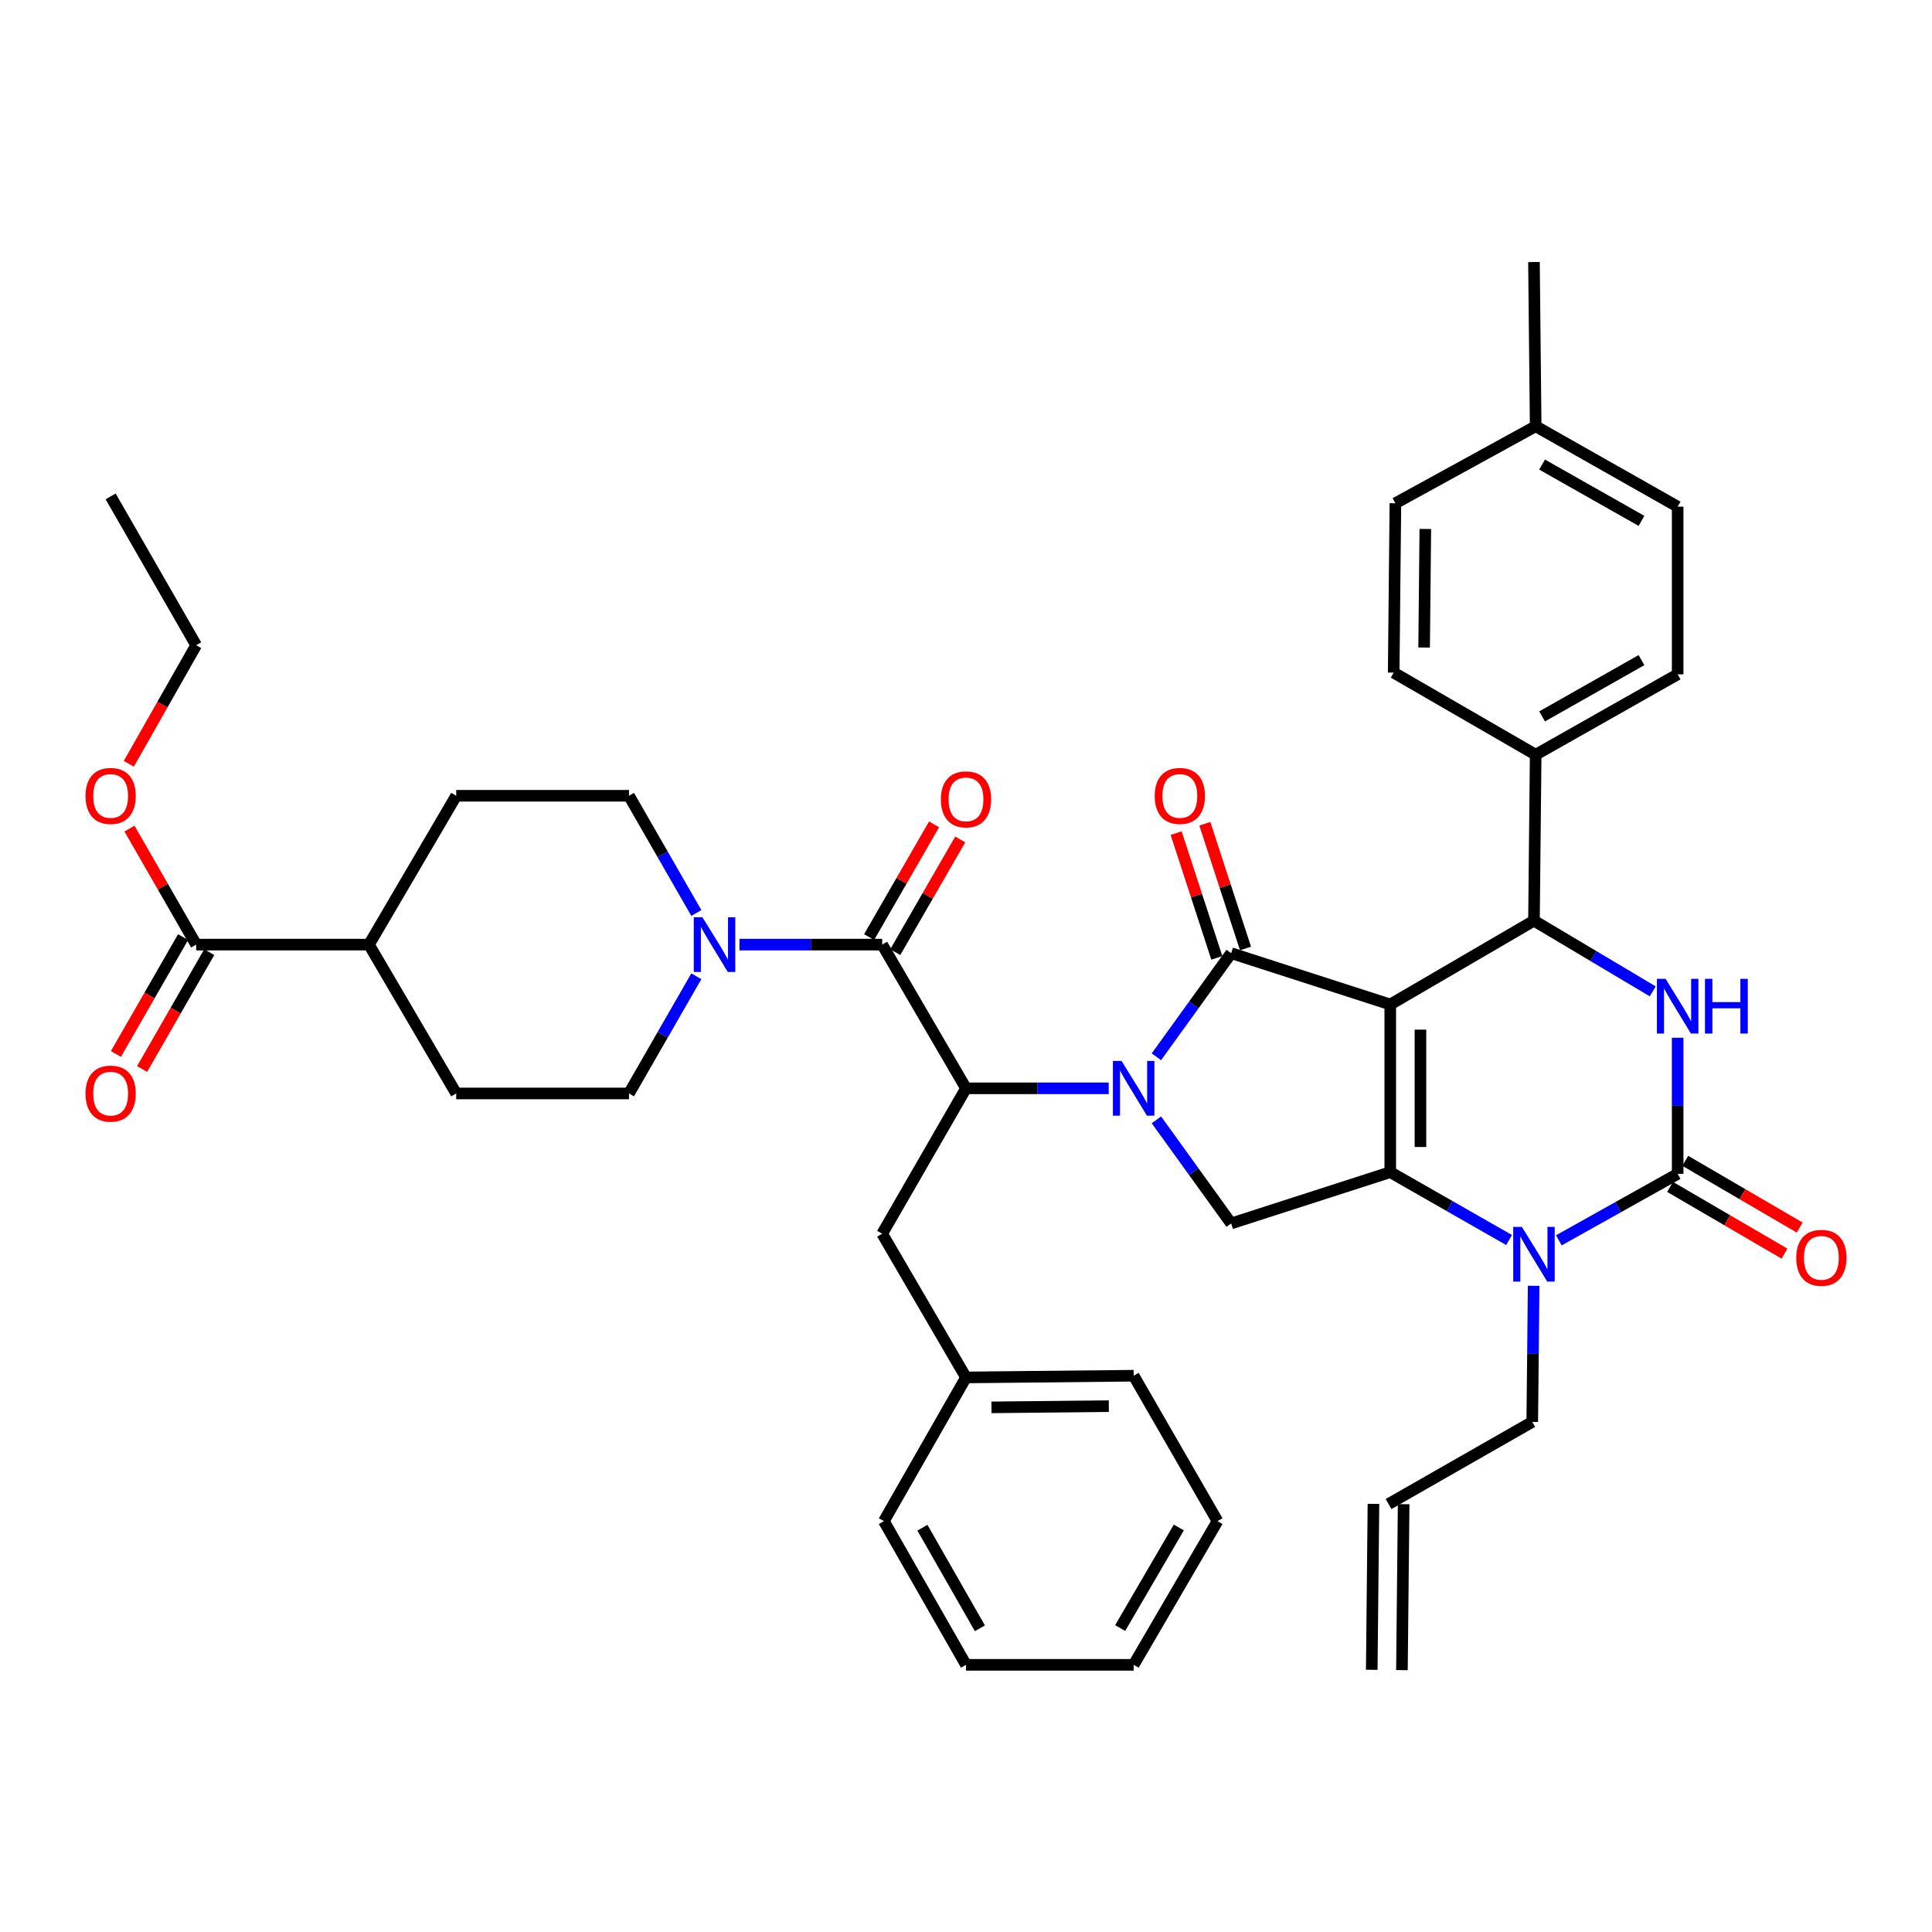 <?xml version='1.0' encoding='iso-8859-1'?>
<svg version='1.1' baseProfile='full'
              xmlns='http://www.w3.org/2000/svg'
                      xmlns:rdkit='http://www.rdkit.org/xml'
                      xmlns:xlink='http://www.w3.org/1999/xlink'
                  xml:space='preserve'
width='1000px' height='1000px' viewBox='0 0 1000 1000'>
<!-- END OF HEADER -->
<rect style='opacity:1.0;fill:#FFFFFF;stroke:none' width='1000' height='1000' x='0' y='0'> </rect>
<path class='bond-0' d='M 463.384,492.834 L 480.196,463.666' style='fill:none;fill-rule:evenodd;stroke:#000000;stroke-width:6px;stroke-linecap:butt;stroke-linejoin:miter;stroke-opacity:1' />
<path class='bond-0' d='M 480.196,463.666 L 497.009,434.498' style='fill:none;fill-rule:evenodd;stroke:#FF0000;stroke-width:6px;stroke-linecap:butt;stroke-linejoin:miter;stroke-opacity:1' />
<path class='bond-0' d='M 449.847,485.031 L 466.659,455.863' style='fill:none;fill-rule:evenodd;stroke:#000000;stroke-width:6px;stroke-linecap:butt;stroke-linejoin:miter;stroke-opacity:1' />
<path class='bond-0' d='M 466.659,455.863 L 483.472,426.695' style='fill:none;fill-rule:evenodd;stroke:#FF0000;stroke-width:6px;stroke-linecap:butt;stroke-linejoin:miter;stroke-opacity:1' />
<path class='bond-1' d='M 456.615,488.932 L 419.681,488.932' style='fill:none;fill-rule:evenodd;stroke:#000000;stroke-width:6px;stroke-linecap:butt;stroke-linejoin:miter;stroke-opacity:1' />
<path class='bond-1' d='M 419.681,488.932 L 382.747,488.932' style='fill:none;fill-rule:evenodd;stroke:#0000FF;stroke-width:6px;stroke-linecap:butt;stroke-linejoin:miter;stroke-opacity:1' />
<path class='bond-2' d='M 456.615,488.932 L 500,563.315' style='fill:none;fill-rule:evenodd;stroke:#000000;stroke-width:6px;stroke-linecap:butt;stroke-linejoin:miter;stroke-opacity:1' />
<path class='bond-3' d='M 360.422,472.551 L 342.99,442.223' style='fill:none;fill-rule:evenodd;stroke:#0000FF;stroke-width:6px;stroke-linecap:butt;stroke-linejoin:miter;stroke-opacity:1' />
<path class='bond-3' d='M 342.99,442.223 L 325.559,411.894' style='fill:none;fill-rule:evenodd;stroke:#000000;stroke-width:6px;stroke-linecap:butt;stroke-linejoin:miter;stroke-opacity:1' />
<path class='bond-4' d='M 360.422,505.314 L 342.99,535.642' style='fill:none;fill-rule:evenodd;stroke:#0000FF;stroke-width:6px;stroke-linecap:butt;stroke-linejoin:miter;stroke-opacity:1' />
<path class='bond-4' d='M 342.99,535.642 L 325.559,565.971' style='fill:none;fill-rule:evenodd;stroke:#000000;stroke-width:6px;stroke-linecap:butt;stroke-linejoin:miter;stroke-opacity:1' />
<path class='bond-5' d='M 94.761,485.04 L 77.379,515.289' style='fill:none;fill-rule:evenodd;stroke:#000000;stroke-width:6px;stroke-linecap:butt;stroke-linejoin:miter;stroke-opacity:1' />
<path class='bond-5' d='M 77.379,515.289 L 59.997,545.537' style='fill:none;fill-rule:evenodd;stroke:#FF0000;stroke-width:6px;stroke-linecap:butt;stroke-linejoin:miter;stroke-opacity:1' />
<path class='bond-5' d='M 108.309,492.825 L 90.926,523.074' style='fill:none;fill-rule:evenodd;stroke:#000000;stroke-width:6px;stroke-linecap:butt;stroke-linejoin:miter;stroke-opacity:1' />
<path class='bond-5' d='M 90.926,523.074 L 73.544,553.322' style='fill:none;fill-rule:evenodd;stroke:#FF0000;stroke-width:6px;stroke-linecap:butt;stroke-linejoin:miter;stroke-opacity:1' />
<path class='bond-6' d='M 101.535,488.932 L 190.969,488.932' style='fill:none;fill-rule:evenodd;stroke:#000000;stroke-width:6px;stroke-linecap:butt;stroke-linejoin:miter;stroke-opacity:1' />
<path class='bond-7' d='M 101.535,488.932 L 84.279,458.904' style='fill:none;fill-rule:evenodd;stroke:#000000;stroke-width:6px;stroke-linecap:butt;stroke-linejoin:miter;stroke-opacity:1' />
<path class='bond-7' d='M 84.279,458.904 L 67.023,428.875' style='fill:none;fill-rule:evenodd;stroke:#FF0000;stroke-width:6px;stroke-linecap:butt;stroke-linejoin:miter;stroke-opacity:1' />
<path class='bond-8' d='M 781.097,641.839 L 750.347,624.269' style='fill:none;fill-rule:evenodd;stroke:#0000FF;stroke-width:6px;stroke-linecap:butt;stroke-linejoin:miter;stroke-opacity:1' />
<path class='bond-8' d='M 750.347,624.269 L 719.597,606.699' style='fill:none;fill-rule:evenodd;stroke:#000000;stroke-width:6px;stroke-linecap:butt;stroke-linejoin:miter;stroke-opacity:1' />
<path class='bond-9' d='M 806.85,641.997 L 837.601,624.791' style='fill:none;fill-rule:evenodd;stroke:#0000FF;stroke-width:6px;stroke-linecap:butt;stroke-linejoin:miter;stroke-opacity:1' />
<path class='bond-9' d='M 837.601,624.791 L 868.353,607.585' style='fill:none;fill-rule:evenodd;stroke:#000000;stroke-width:6px;stroke-linecap:butt;stroke-linejoin:miter;stroke-opacity:1' />
<path class='bond-10' d='M 793.812,665.528 L 793.453,700.752' style='fill:none;fill-rule:evenodd;stroke:#0000FF;stroke-width:6px;stroke-linecap:butt;stroke-linejoin:miter;stroke-opacity:1' />
<path class='bond-10' d='M 793.453,700.752 L 793.094,735.977' style='fill:none;fill-rule:evenodd;stroke:#000000;stroke-width:6px;stroke-linecap:butt;stroke-linejoin:miter;stroke-opacity:1' />
<path class='bond-11' d='M 868.353,607.585 L 868.353,572.361' style='fill:none;fill-rule:evenodd;stroke:#000000;stroke-width:6px;stroke-linecap:butt;stroke-linejoin:miter;stroke-opacity:1' />
<path class='bond-11' d='M 868.353,572.361 L 868.353,537.136' style='fill:none;fill-rule:evenodd;stroke:#0000FF;stroke-width:6px;stroke-linecap:butt;stroke-linejoin:miter;stroke-opacity:1' />
<path class='bond-12' d='M 864.417,614.333 L 894.031,631.606' style='fill:none;fill-rule:evenodd;stroke:#000000;stroke-width:6px;stroke-linecap:butt;stroke-linejoin:miter;stroke-opacity:1' />
<path class='bond-12' d='M 894.031,631.606 L 923.646,648.88' style='fill:none;fill-rule:evenodd;stroke:#FF0000;stroke-width:6px;stroke-linecap:butt;stroke-linejoin:miter;stroke-opacity:1' />
<path class='bond-12' d='M 872.289,600.837 L 901.904,618.11' style='fill:none;fill-rule:evenodd;stroke:#000000;stroke-width:6px;stroke-linecap:butt;stroke-linejoin:miter;stroke-opacity:1' />
<path class='bond-12' d='M 901.904,618.11 L 931.518,635.383' style='fill:none;fill-rule:evenodd;stroke:#FF0000;stroke-width:6px;stroke-linecap:butt;stroke-linejoin:miter;stroke-opacity:1' />
<path class='bond-13' d='M 855.449,513.126 L 824.714,494.831' style='fill:none;fill-rule:evenodd;stroke:#0000FF;stroke-width:6px;stroke-linecap:butt;stroke-linejoin:miter;stroke-opacity:1' />
<path class='bond-13' d='M 824.714,494.831 L 793.979,476.537' style='fill:none;fill-rule:evenodd;stroke:#000000;stroke-width:6px;stroke-linecap:butt;stroke-linejoin:miter;stroke-opacity:1' />
<path class='bond-14' d='M 793.979,476.537 L 794.864,390.644' style='fill:none;fill-rule:evenodd;stroke:#000000;stroke-width:6px;stroke-linecap:butt;stroke-linejoin:miter;stroke-opacity:1' />
<path class='bond-15' d='M 793.979,476.537 L 719.597,519.922' style='fill:none;fill-rule:evenodd;stroke:#000000;stroke-width:6px;stroke-linecap:butt;stroke-linejoin:miter;stroke-opacity:1' />
<path class='bond-16' d='M 719.597,606.699 L 719.597,519.922' style='fill:none;fill-rule:evenodd;stroke:#000000;stroke-width:6px;stroke-linecap:butt;stroke-linejoin:miter;stroke-opacity:1' />
<path class='bond-16' d='M 735.221,593.683 L 735.221,532.938' style='fill:none;fill-rule:evenodd;stroke:#000000;stroke-width:6px;stroke-linecap:butt;stroke-linejoin:miter;stroke-opacity:1' />
<path class='bond-17' d='M 719.597,606.699 L 637.246,633.261' style='fill:none;fill-rule:evenodd;stroke:#000000;stroke-width:6px;stroke-linecap:butt;stroke-linejoin:miter;stroke-opacity:1' />
<path class='bond-18' d='M 719.597,519.922 L 637.246,493.359' style='fill:none;fill-rule:evenodd;stroke:#000000;stroke-width:6px;stroke-linecap:butt;stroke-linejoin:miter;stroke-opacity:1' />
<path class='bond-19' d='M 637.246,493.359 L 617.897,520.179' style='fill:none;fill-rule:evenodd;stroke:#000000;stroke-width:6px;stroke-linecap:butt;stroke-linejoin:miter;stroke-opacity:1' />
<path class='bond-19' d='M 617.897,520.179 L 598.549,546.998' style='fill:none;fill-rule:evenodd;stroke:#0000FF;stroke-width:6px;stroke-linecap:butt;stroke-linejoin:miter;stroke-opacity:1' />
<path class='bond-20' d='M 644.673,490.938 L 634.148,458.656' style='fill:none;fill-rule:evenodd;stroke:#000000;stroke-width:6px;stroke-linecap:butt;stroke-linejoin:miter;stroke-opacity:1' />
<path class='bond-20' d='M 634.148,458.656 L 623.622,426.374' style='fill:none;fill-rule:evenodd;stroke:#FF0000;stroke-width:6px;stroke-linecap:butt;stroke-linejoin:miter;stroke-opacity:1' />
<path class='bond-20' d='M 629.818,495.781 L 619.293,463.5' style='fill:none;fill-rule:evenodd;stroke:#000000;stroke-width:6px;stroke-linecap:butt;stroke-linejoin:miter;stroke-opacity:1' />
<path class='bond-20' d='M 619.293,463.5 L 608.767,431.218' style='fill:none;fill-rule:evenodd;stroke:#FF0000;stroke-width:6px;stroke-linecap:butt;stroke-linejoin:miter;stroke-opacity:1' />
<path class='bond-21' d='M 598.55,579.631 L 617.898,606.446' style='fill:none;fill-rule:evenodd;stroke:#0000FF;stroke-width:6px;stroke-linecap:butt;stroke-linejoin:miter;stroke-opacity:1' />
<path class='bond-21' d='M 617.898,606.446 L 637.246,633.261' style='fill:none;fill-rule:evenodd;stroke:#000000;stroke-width:6px;stroke-linecap:butt;stroke-linejoin:miter;stroke-opacity:1' />
<path class='bond-22' d='M 573.868,563.315 L 536.934,563.315' style='fill:none;fill-rule:evenodd;stroke:#0000FF;stroke-width:6px;stroke-linecap:butt;stroke-linejoin:miter;stroke-opacity:1' />
<path class='bond-22' d='M 536.934,563.315 L 500,563.315' style='fill:none;fill-rule:evenodd;stroke:#000000;stroke-width:6px;stroke-linecap:butt;stroke-linejoin:miter;stroke-opacity:1' />
<path class='bond-23' d='M 500,563.315 L 456.615,638.574' style='fill:none;fill-rule:evenodd;stroke:#000000;stroke-width:6px;stroke-linecap:butt;stroke-linejoin:miter;stroke-opacity:1' />
<path class='bond-24' d='M 793.094,735.977 L 718.711,778.485' style='fill:none;fill-rule:evenodd;stroke:#000000;stroke-width:6px;stroke-linecap:butt;stroke-linejoin:miter;stroke-opacity:1' />
<path class='bond-25' d='M 794.864,390.644 L 721.368,348.145' style='fill:none;fill-rule:evenodd;stroke:#000000;stroke-width:6px;stroke-linecap:butt;stroke-linejoin:miter;stroke-opacity:1' />
<path class='bond-26' d='M 794.864,390.644 L 868.353,349.031' style='fill:none;fill-rule:evenodd;stroke:#000000;stroke-width:6px;stroke-linecap:butt;stroke-linejoin:miter;stroke-opacity:1' />
<path class='bond-26' d='M 798.189,370.806 L 849.63,341.676' style='fill:none;fill-rule:evenodd;stroke:#000000;stroke-width:6px;stroke-linecap:butt;stroke-linejoin:miter;stroke-opacity:1' />
<path class='bond-27' d='M 794.864,220.63 L 868.353,262.253' style='fill:none;fill-rule:evenodd;stroke:#000000;stroke-width:6px;stroke-linecap:butt;stroke-linejoin:miter;stroke-opacity:1' />
<path class='bond-27' d='M 798.187,240.469 L 849.629,269.605' style='fill:none;fill-rule:evenodd;stroke:#000000;stroke-width:6px;stroke-linecap:butt;stroke-linejoin:miter;stroke-opacity:1' />
<path class='bond-28' d='M 794.864,220.63 L 793.979,135.632' style='fill:none;fill-rule:evenodd;stroke:#000000;stroke-width:6px;stroke-linecap:butt;stroke-linejoin:miter;stroke-opacity:1' />
<path class='bond-29' d='M 794.864,220.63 L 722.253,260.482' style='fill:none;fill-rule:evenodd;stroke:#000000;stroke-width:6px;stroke-linecap:butt;stroke-linejoin:miter;stroke-opacity:1' />
<path class='bond-30' d='M 721.368,348.145 L 722.253,260.482' style='fill:none;fill-rule:evenodd;stroke:#000000;stroke-width:6px;stroke-linecap:butt;stroke-linejoin:miter;stroke-opacity:1' />
<path class='bond-30' d='M 737.124,335.153 L 737.744,273.789' style='fill:none;fill-rule:evenodd;stroke:#000000;stroke-width:6px;stroke-linecap:butt;stroke-linejoin:miter;stroke-opacity:1' />
<path class='bond-31' d='M 868.353,349.031 L 868.353,262.253' style='fill:none;fill-rule:evenodd;stroke:#000000;stroke-width:6px;stroke-linecap:butt;stroke-linejoin:miter;stroke-opacity:1' />
<path class='bond-32' d='M 710.899,778.404 L 710.014,864.288' style='fill:none;fill-rule:evenodd;stroke:#000000;stroke-width:6px;stroke-linecap:butt;stroke-linejoin:miter;stroke-opacity:1' />
<path class='bond-32' d='M 726.523,778.565 L 725.638,864.449' style='fill:none;fill-rule:evenodd;stroke:#000000;stroke-width:6px;stroke-linecap:butt;stroke-linejoin:miter;stroke-opacity:1' />
<path class='bond-33' d='M 456.615,638.574 L 500,712.956' style='fill:none;fill-rule:evenodd;stroke:#000000;stroke-width:6px;stroke-linecap:butt;stroke-linejoin:miter;stroke-opacity:1' />
<path class='bond-34' d='M 500,712.956 L 586.778,712.071' style='fill:none;fill-rule:evenodd;stroke:#000000;stroke-width:6px;stroke-linecap:butt;stroke-linejoin:miter;stroke-opacity:1' />
<path class='bond-34' d='M 513.176,728.447 L 573.921,727.828' style='fill:none;fill-rule:evenodd;stroke:#000000;stroke-width:6px;stroke-linecap:butt;stroke-linejoin:miter;stroke-opacity:1' />
<path class='bond-35' d='M 500,712.956 L 457.501,787.339' style='fill:none;fill-rule:evenodd;stroke:#000000;stroke-width:6px;stroke-linecap:butt;stroke-linejoin:miter;stroke-opacity:1' />
<path class='bond-36' d='M 586.778,712.071 L 630.163,787.339' style='fill:none;fill-rule:evenodd;stroke:#000000;stroke-width:6px;stroke-linecap:butt;stroke-linejoin:miter;stroke-opacity:1' />
<path class='bond-37' d='M 630.163,787.339 L 586.778,861.712' style='fill:none;fill-rule:evenodd;stroke:#000000;stroke-width:6px;stroke-linecap:butt;stroke-linejoin:miter;stroke-opacity:1' />
<path class='bond-37' d='M 610.159,790.622 L 579.789,842.683' style='fill:none;fill-rule:evenodd;stroke:#000000;stroke-width:6px;stroke-linecap:butt;stroke-linejoin:miter;stroke-opacity:1' />
<path class='bond-38' d='M 586.778,861.712 L 500,861.712' style='fill:none;fill-rule:evenodd;stroke:#000000;stroke-width:6px;stroke-linecap:butt;stroke-linejoin:miter;stroke-opacity:1' />
<path class='bond-39' d='M 500,861.712 L 457.501,787.339' style='fill:none;fill-rule:evenodd;stroke:#000000;stroke-width:6px;stroke-linecap:butt;stroke-linejoin:miter;stroke-opacity:1' />
<path class='bond-39' d='M 507.191,842.804 L 477.442,790.743' style='fill:none;fill-rule:evenodd;stroke:#000000;stroke-width:6px;stroke-linecap:butt;stroke-linejoin:miter;stroke-opacity:1' />
<path class='bond-40' d='M 190.969,488.932 L 236.133,565.971' style='fill:none;fill-rule:evenodd;stroke:#000000;stroke-width:6px;stroke-linecap:butt;stroke-linejoin:miter;stroke-opacity:1' />
<path class='bond-41' d='M 190.969,488.932 L 236.133,411.894' style='fill:none;fill-rule:evenodd;stroke:#000000;stroke-width:6px;stroke-linecap:butt;stroke-linejoin:miter;stroke-opacity:1' />
<path class='bond-42' d='M 66.673,395.333 L 84.104,364.652' style='fill:none;fill-rule:evenodd;stroke:#FF0000;stroke-width:6px;stroke-linecap:butt;stroke-linejoin:miter;stroke-opacity:1' />
<path class='bond-42' d='M 84.104,364.652 L 101.535,333.97' style='fill:none;fill-rule:evenodd;stroke:#000000;stroke-width:6px;stroke-linecap:butt;stroke-linejoin:miter;stroke-opacity:1' />
<path class='bond-43' d='M 325.559,565.971 L 236.133,565.971' style='fill:none;fill-rule:evenodd;stroke:#000000;stroke-width:6px;stroke-linecap:butt;stroke-linejoin:miter;stroke-opacity:1' />
<path class='bond-44' d='M 325.559,411.894 L 236.133,411.894' style='fill:none;fill-rule:evenodd;stroke:#000000;stroke-width:6px;stroke-linecap:butt;stroke-linejoin:miter;stroke-opacity:1' />
<path class='bond-45' d='M 101.535,333.97 L 57.265,256.94' style='fill:none;fill-rule:evenodd;stroke:#000000;stroke-width:6px;stroke-linecap:butt;stroke-linejoin:miter;stroke-opacity:1' />
<path  class='atom-1' d='M 487 413.745
Q 487 406.945, 490.36 403.145
Q 493.72 399.345, 500 399.345
Q 506.28 399.345, 509.64 403.145
Q 513 406.945, 513 413.745
Q 513 420.625, 509.6 424.545
Q 506.2 428.425, 500 428.425
Q 493.76 428.425, 490.36 424.545
Q 487 420.665, 487 413.745
M 500 425.225
Q 504.32 425.225, 506.64 422.345
Q 509 419.425, 509 413.745
Q 509 408.185, 506.64 405.385
Q 504.32 402.545, 500 402.545
Q 495.68 402.545, 493.32 405.345
Q 491 408.145, 491 413.745
Q 491 419.465, 493.32 422.345
Q 495.68 425.225, 500 425.225
' fill='#FF0000'/>
<path  class='atom-2' d='M 363.577 474.772
L 372.857 489.772
Q 373.777 491.252, 375.257 493.932
Q 376.737 496.612, 376.817 496.772
L 376.817 474.772
L 380.577 474.772
L 380.577 503.092
L 376.697 503.092
L 366.737 486.692
Q 365.577 484.772, 364.337 482.572
Q 363.137 480.372, 362.777 479.692
L 362.777 503.092
L 359.097 503.092
L 359.097 474.772
L 363.577 474.772
' fill='#0000FF'/>
<path  class='atom-4' d='M 44.265 566.051
Q 44.265 559.251, 47.625 555.451
Q 50.985 551.651, 57.265 551.651
Q 63.545 551.651, 66.905 555.451
Q 70.265 559.251, 70.265 566.051
Q 70.265 572.931, 66.865 576.851
Q 63.465 580.731, 57.265 580.731
Q 51.025 580.731, 47.625 576.851
Q 44.265 572.971, 44.265 566.051
M 57.265 577.531
Q 61.585 577.531, 63.905 574.651
Q 66.265 571.731, 66.265 566.051
Q 66.265 560.491, 63.905 557.691
Q 61.585 554.851, 57.265 554.851
Q 52.945 554.851, 50.585 557.651
Q 48.265 560.451, 48.265 566.051
Q 48.265 571.771, 50.585 574.651
Q 52.945 577.531, 57.265 577.531
' fill='#FF0000'/>
<path  class='atom-5' d='M 787.719 635.039
L 796.999 650.039
Q 797.919 651.519, 799.399 654.199
Q 800.879 656.879, 800.959 657.039
L 800.959 635.039
L 804.719 635.039
L 804.719 663.359
L 800.839 663.359
L 790.879 646.959
Q 789.719 645.039, 788.479 642.839
Q 787.279 640.639, 786.919 639.959
L 786.919 663.359
L 783.239 663.359
L 783.239 635.039
L 787.719 635.039
' fill='#0000FF'/>
<path  class='atom-7' d='M 862.093 506.647
L 871.373 521.647
Q 872.293 523.127, 873.773 525.807
Q 875.253 528.487, 875.333 528.647
L 875.333 506.647
L 879.093 506.647
L 879.093 534.967
L 875.213 534.967
L 865.253 518.567
Q 864.093 516.647, 862.853 514.447
Q 861.653 512.247, 861.293 511.567
L 861.293 534.967
L 857.613 534.967
L 857.613 506.647
L 862.093 506.647
' fill='#0000FF'/>
<path  class='atom-7' d='M 882.493 506.647
L 886.333 506.647
L 886.333 518.687
L 900.813 518.687
L 900.813 506.647
L 904.653 506.647
L 904.653 534.967
L 900.813 534.967
L 900.813 521.887
L 886.333 521.887
L 886.333 534.967
L 882.493 534.967
L 882.493 506.647
' fill='#0000FF'/>
<path  class='atom-12' d='M 580.518 549.155
L 589.798 564.155
Q 590.718 565.635, 592.198 568.315
Q 593.678 570.995, 593.758 571.155
L 593.758 549.155
L 597.518 549.155
L 597.518 577.475
L 593.638 577.475
L 583.678 561.075
Q 582.518 559.155, 581.278 556.955
Q 580.078 554.755, 579.718 554.075
L 579.718 577.475
L 576.038 577.475
L 576.038 549.155
L 580.518 549.155
' fill='#0000FF'/>
<path  class='atom-14' d='M 597.684 411.974
Q 597.684 405.174, 601.044 401.374
Q 604.404 397.574, 610.684 397.574
Q 616.964 397.574, 620.324 401.374
Q 623.684 405.174, 623.684 411.974
Q 623.684 418.854, 620.284 422.774
Q 616.884 426.654, 610.684 426.654
Q 604.444 426.654, 601.044 422.774
Q 597.684 418.894, 597.684 411.974
M 610.684 423.454
Q 615.004 423.454, 617.324 420.574
Q 619.684 417.654, 619.684 411.974
Q 619.684 406.414, 617.324 403.614
Q 615.004 400.774, 610.684 400.774
Q 606.364 400.774, 604.004 403.574
Q 601.684 406.374, 601.684 411.974
Q 601.684 417.694, 604.004 420.574
Q 606.364 423.454, 610.684 423.454
' fill='#FF0000'/>
<path  class='atom-16' d='M 929.735 651.049
Q 929.735 644.249, 933.095 640.449
Q 936.455 636.649, 942.735 636.649
Q 949.015 636.649, 952.375 640.449
Q 955.735 644.249, 955.735 651.049
Q 955.735 657.929, 952.335 661.849
Q 948.935 665.729, 942.735 665.729
Q 936.495 665.729, 933.095 661.849
Q 929.735 657.969, 929.735 651.049
M 942.735 662.529
Q 947.055 662.529, 949.375 659.649
Q 951.735 656.729, 951.735 651.049
Q 951.735 645.489, 949.375 642.689
Q 947.055 639.849, 942.735 639.849
Q 938.415 639.849, 936.055 642.649
Q 933.735 645.449, 933.735 651.049
Q 933.735 656.769, 936.055 659.649
Q 938.415 662.529, 942.735 662.529
' fill='#FF0000'/>
<path  class='atom-35' d='M 44.265 411.974
Q 44.265 405.174, 47.625 401.374
Q 50.985 397.574, 57.265 397.574
Q 63.545 397.574, 66.905 401.374
Q 70.265 405.174, 70.265 411.974
Q 70.265 418.854, 66.865 422.774
Q 63.465 426.654, 57.265 426.654
Q 51.025 426.654, 47.625 422.774
Q 44.265 418.894, 44.265 411.974
M 57.265 423.454
Q 61.585 423.454, 63.905 420.574
Q 66.265 417.654, 66.265 411.974
Q 66.265 406.414, 63.905 403.614
Q 61.585 400.774, 57.265 400.774
Q 52.945 400.774, 50.585 403.574
Q 48.265 406.374, 48.265 411.974
Q 48.265 417.694, 50.585 420.574
Q 52.945 423.454, 57.265 423.454
' fill='#FF0000'/>
</svg>
